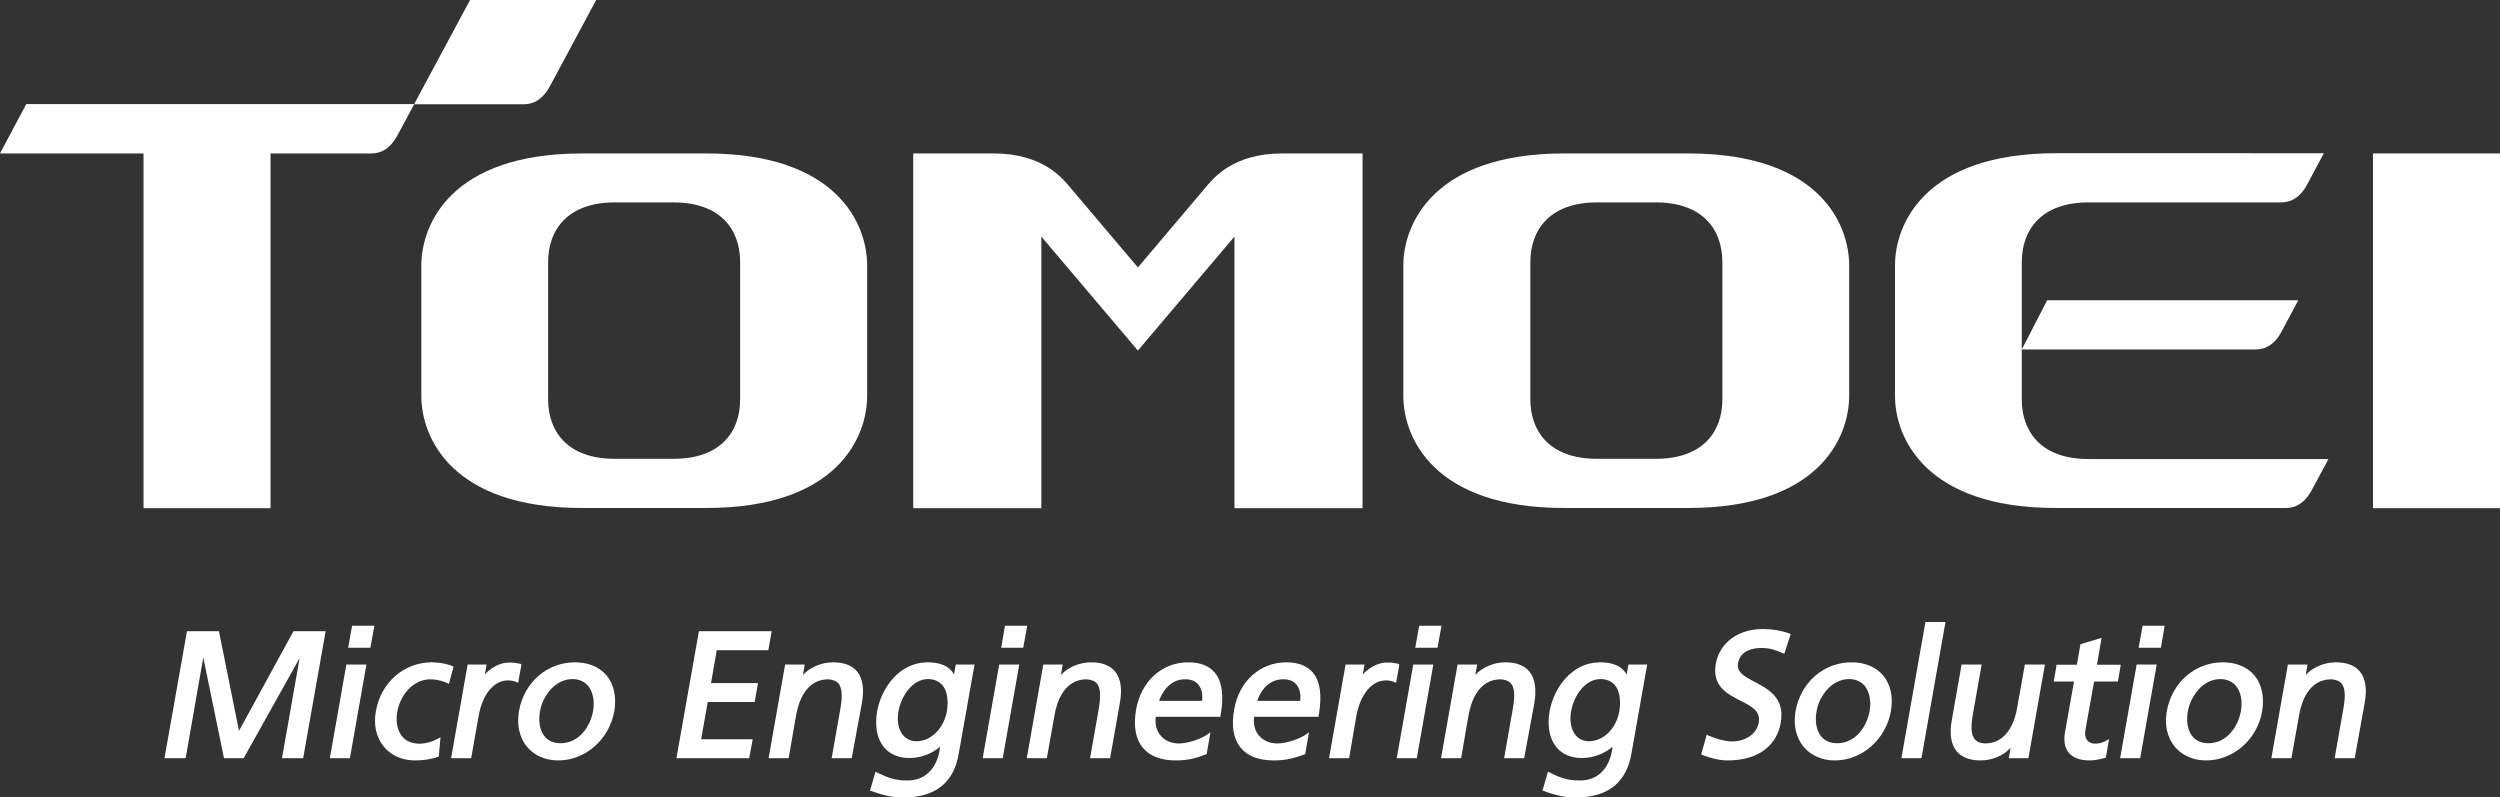 <?xml version="1.0" encoding="utf-8"?>
<!-- Generator: Adobe Illustrator 27.6.1, SVG Export Plug-In . SVG Version: 6.00 Build 0)  -->
<svg version="1.1" id="レイアウト用" xmlns="http://www.w3.org/2000/svg" xmlns:xlink="http://www.w3.org/1999/xlink" x="0px"
	 y="0px" viewBox="0 0 113.39 36.17" style="enable-background:new 0 0 113.39 36.17;" xml:space="preserve">
<rect x="0" y="0" width="113.39" height="36.17" fill="#333333" stroke="none"/>
<style type="text/css">
	.st0{fill:#FFFFFF;}
</style>
<g>
	<g>
		<g>
			<path class="st0" d="M8.54,28.71h1.33l0.94,4.66l2.55-4.66h1.33l-0.99,5.61h-0.8l0.85-4.85h-0.01l-2.71,4.85h-0.79l-1-4.85H9.21
				l-0.86,4.85h-0.8L8.54,28.71z"/>
			<path class="st0" d="M13.75,34.39h-0.96l0.8-4.54l-2.54,4.54h-0.89l-0.94-4.57l-0.8,4.57H7.46l1.02-5.76h1.45l0.91,4.52
				l2.47-4.52h1.46L13.75,34.39z M12.98,34.24h0.65l0.96-5.46H13.4l-2.63,4.8l-0.97-4.8H8.6l-0.96,5.46h0.65l0.86-4.85h0.13
				l0.03,0.06l0.99,4.79h0.68l2.71-4.85h0.14v0.09L12.98,34.24z"/>
		</g>
		<g>
			<path class="st0" d="M15.77,30.21h0.75l-0.72,4.1h-0.76L15.77,30.21z M16.74,29.3h-0.85l0.15-0.85h0.85L16.74,29.3z"/>
			<path class="st0" d="M15.87,34.39h-0.91l0.75-4.25h0.91L15.87,34.39z M15.14,34.24h0.6l0.7-3.95h-0.6L15.14,34.24z M16.8,29.38
				h-1.01l0.18-1h1.01L16.8,29.38z M15.98,29.22h0.7l0.12-0.7h-0.7L15.98,29.22z"/>
		</g>
		<g>
			<path class="st0" d="M20.3,30.91c-0.27-0.12-0.55-0.18-0.79-0.18c-0.84,0-1.45,0.76-1.59,1.54c-0.13,0.73,0.12,1.54,1.1,1.54
				c0.26,0,0.59-0.08,0.85-0.23l-0.06,0.68c-0.34,0.14-0.7,0.17-0.98,0.17c-1.24,0-1.92-0.98-1.71-2.15
				c0.22-1.25,1.21-2.15,2.47-2.15c0.3,0,0.69,0.07,0.89,0.16L20.3,30.91z"/>
			<path class="st0" d="M18.83,34.49c-0.58,0-1.09-0.22-1.41-0.61c-0.35-0.42-0.49-1-0.37-1.63c0.23-1.3,1.27-2.21,2.54-2.21
				c0.31,0,0.7,0.07,0.92,0.17l0.06,0.03l-0.21,0.78l-0.08-0.04c-0.24-0.11-0.51-0.17-0.75-0.17c-0.82,0-1.38,0.74-1.51,1.47
				c-0.08,0.45,0,0.86,0.22,1.12c0.18,0.22,0.45,0.33,0.8,0.33c0.26,0,0.58-0.09,0.81-0.22l0.13-0.07l-0.08,0.87l-0.04,0.02
				C19.56,34.43,19.23,34.49,18.83,34.49z M19.58,30.2c-1.19,0-2.18,0.86-2.39,2.08c-0.1,0.59,0.02,1.12,0.34,1.5
				c0.3,0.36,0.75,0.55,1.3,0.55c0.36,0,0.66-0.05,0.91-0.15l0.04-0.49c-0.23,0.11-0.52,0.17-0.76,0.17c-0.4,0-0.71-0.13-0.92-0.38
				c-0.25-0.29-0.34-0.75-0.25-1.25c0.14-0.79,0.76-1.6,1.67-1.6c0.24,0,0.5,0.05,0.74,0.15l0.13-0.48
				C20.17,30.25,19.84,30.2,19.58,30.2z"/>
		</g>
		<g>
			<path class="st0" d="M21.27,30.21h0.71l-0.11,0.63h0.02c0.28-0.43,0.76-0.73,1.2-0.73c0.22,0,0.33,0.02,0.49,0.06l-0.12,0.67
				c-0.13-0.06-0.28-0.07-0.41-0.07c-0.67,0-1.23,0.64-1.41,1.67l-0.33,1.87h-0.76L21.27,30.21z"/>
			<path class="st0" d="M21.37,34.39h-0.91l0.75-4.25h0.86l-0.08,0.45c0.3-0.33,0.72-0.54,1.09-0.54c0.22,0,0.34,0.02,0.49,0.05
				l0.07,0.02l0,0.08l-0.14,0.77l-0.09-0.04c-0.1-0.04-0.22-0.07-0.37-0.07c-0.64,0-1.16,0.63-1.33,1.61L21.37,34.39z M20.64,34.24
				h0.6l0.32-1.8c0.19-1.05,0.77-1.74,1.49-1.74c0.13,0,0.25,0.01,0.35,0.04l0.09-0.51c-0.12-0.02-0.22-0.04-0.4-0.04
				c-0.4,0-0.87,0.29-1.13,0.7l-0.02,0.04h-0.13l0-0.09l0.1-0.54h-0.55L20.64,34.24z"/>
		</g>
		<g>
			<path class="st0" d="M26.08,30.12c1.24,0,1.92,0.9,1.7,2.15c-0.21,1.17-1.23,2.15-2.46,2.15c-1.24,0-1.92-0.98-1.71-2.15
				C23.83,31.02,24.83,30.12,26.08,30.12z M25.43,33.8c0.88,0,1.42-0.8,1.55-1.54c0.14-0.78-0.2-1.54-1-1.54
				c-0.81,0-1.42,0.76-1.56,1.54C24.29,33,24.54,33.8,25.43,33.8z"/>
			<path class="st0" d="M25.32,34.49c-0.58,0-1.08-0.22-1.41-0.61c-0.35-0.42-0.48-1-0.37-1.63c0.23-1.3,1.27-2.21,2.54-2.21
				c0.61,0,1.1,0.21,1.43,0.59c0.34,0.41,0.46,0.99,0.35,1.64C27.63,33.54,26.55,34.49,25.32,34.49z M26.08,30.2
				c-1.19,0-2.18,0.86-2.39,2.08c-0.1,0.59,0.02,1.12,0.34,1.5c0.3,0.36,0.75,0.55,1.29,0.55c1.15,0,2.18-0.9,2.38-2.08
				c0.11-0.61,0-1.14-0.32-1.52C27.09,30.38,26.64,30.2,26.08,30.2z M25.43,33.88c-0.35,0-0.64-0.12-0.84-0.36
				c-0.25-0.3-0.34-0.76-0.25-1.27c0.13-0.77,0.75-1.6,1.63-1.6c0.33,0,0.62,0.13,0.81,0.36c0.25,0.3,0.35,0.77,0.27,1.26
				C26.92,33.05,26.35,33.88,25.43,33.88z M25.97,30.8c-0.79,0-1.36,0.76-1.48,1.47c-0.08,0.46,0,0.88,0.22,1.14
				c0.17,0.2,0.41,0.3,0.72,0.3c0.83,0,1.35-0.76,1.47-1.47c0.08-0.45-0.01-0.87-0.23-1.14C26.5,30.91,26.26,30.8,25.97,30.8z"/>
		</g>
		<g>
			<path class="st0" d="M31.77,28.71h3.14l-0.12,0.71h-2.34l-0.29,1.64h2.13l-0.12,0.71h-2.13l-0.33,1.85h2.34l-0.13,0.71h-3.14
				L31.77,28.71z"/>
			<path class="st0" d="M33.98,34.39h-3.3l1.02-5.76H35l-0.15,0.86h-2.34l-0.26,1.49h2.13l-0.15,0.86H32.1l-0.3,1.69h2.34
				L33.98,34.39z M30.87,34.24h2.99l0.1-0.56h-2.34l0.35-2h2.13l0.1-0.55h-2.13l0.32-1.79h2.34l0.1-0.55h-2.99L30.87,34.24z"/>
		</g>
		<g>
			<path class="st0" d="M35.67,30.21h0.73l-0.11,0.65h0.02c0.31-0.47,0.9-0.75,1.47-0.75c1.06,0,1.42,0.66,1.22,1.76l-0.43,2.44
				h-0.75l0.37-2.12c0.17-0.96,0.04-1.42-0.61-1.46c-0.86,0-1.37,0.69-1.54,1.69l-0.33,1.9h-0.76L35.67,30.21z"/>
			<path class="st0" d="M38.63,34.39h-0.91l0.39-2.21c0.11-0.61,0.08-0.97-0.07-1.17c-0.1-0.12-0.25-0.18-0.47-0.2
				c-1.02,0-1.35,1.02-1.46,1.62l-0.34,1.96h-0.91l0.75-4.25h0.89l-0.08,0.47c0.33-0.35,0.84-0.57,1.37-0.57
				c0.49,0,0.85,0.14,1.08,0.41c0.26,0.31,0.34,0.8,0.22,1.45L38.63,34.39z M37.9,34.24h0.6l0.42-2.37c0.11-0.6,0.04-1.04-0.19-1.32
				c-0.2-0.23-0.52-0.35-0.96-0.35c-0.56,0-1.13,0.29-1.41,0.71l-0.02,0.03h-0.13v-0.09l0.1-0.56h-0.58l-0.7,3.95h0.6l0.32-1.83
				c0.2-1.11,0.79-1.75,1.62-1.75c0.27,0.02,0.46,0.1,0.58,0.26c0.19,0.24,0.22,0.64,0.1,1.3L37.9,34.24z"/>
		</g>
		<g>
			<path class="st0" d="M43.44,34.14c-0.22,1.24-0.99,1.96-2.46,1.96c-0.43,0-0.8-0.06-1.42-0.28l0.2-0.7
				c0.53,0.26,0.86,0.37,1.41,0.37c0.79,0,1.36-0.54,1.52-1.4l0.07-0.4h-0.02c-0.4,0.43-0.96,0.63-1.49,0.63
				c-1.17,0-1.58-0.96-1.39-2.02c0.19-1.05,0.98-2.18,2.22-2.18c0.72,0,1.08,0.26,1.22,0.71h0.02l0.11-0.61h0.7L43.44,34.14z
				 M43.01,32.31c0.15-0.85-0.12-1.58-0.92-1.58c-0.76,0-1.29,0.83-1.41,1.53c-0.13,0.77,0.18,1.45,0.89,1.45
				C42.27,33.71,42.88,33.08,43.01,32.31z"/>
			<path class="st0" d="M40.98,36.17c-0.42,0-0.79-0.05-1.45-0.29l-0.07-0.02l0.25-0.86l0.08,0.04c0.5,0.25,0.82,0.36,1.38,0.36
				c0.75,0,1.29-0.5,1.44-1.34l0.03-0.19c-0.38,0.32-0.88,0.51-1.39,0.51c-0.49,0-0.89-0.17-1.15-0.48
				c-0.32-0.38-0.43-0.96-0.32-1.62c0.2-1.12,1.04-2.24,2.29-2.24c0.6,0,1,0.18,1.2,0.55l0.08-0.45h0.85l-0.71,4.01
				C43.28,35.49,42.43,36.17,40.98,36.17z M39.66,35.77c0.59,0.21,0.94,0.25,1.33,0.25c1.38,0,2.16-0.62,2.38-1.9l0.68-3.83H43.5
				l-0.11,0.61h-0.12l-0.03-0.05c-0.15-0.45-0.52-0.65-1.15-0.65c-1.16,0-1.96,1.06-2.14,2.11c-0.11,0.61-0.01,1.16,0.28,1.5
				c0.24,0.28,0.59,0.43,1.03,0.43c0.54,0,1.08-0.23,1.43-0.61l0.02-0.03h0.12v0.09l-0.07,0.4C42.61,35,42,35.56,41.18,35.56
				c-0.56,0-0.9-0.11-1.37-0.34L39.66,35.77z M41.57,33.78c-0.3,0-0.55-0.11-0.72-0.32c-0.24-0.28-0.33-0.73-0.24-1.21
				c0.13-0.77,0.7-1.59,1.49-1.59c0.32,0,0.58,0.11,0.76,0.33c0.25,0.3,0.33,0.77,0.23,1.35C42.94,33.16,42.29,33.78,41.57,33.78z
				 M42.09,30.8c-0.7,0-1.21,0.76-1.34,1.46c-0.08,0.45,0,0.84,0.21,1.09c0.15,0.17,0.36,0.27,0.61,0.27c0.64,0,1.23-0.57,1.37-1.33
				c0.09-0.52,0.02-0.96-0.2-1.22C42.58,30.9,42.37,30.8,42.09,30.8z"/>
		</g>
		<g>
			<path class="st0" d="M45.39,30.21h0.75l-0.72,4.1h-0.76L45.39,30.21z M46.35,29.3H45.5l0.15-0.85h0.85L46.35,29.3z"/>
			<path class="st0" d="M45.48,34.39h-0.91l0.75-4.25h0.91L45.48,34.39z M44.75,34.24h0.6l0.7-3.95h-0.6L44.75,34.24z M46.41,29.38
				h-1l0.17-1h1.01L46.41,29.38z M45.59,29.22h0.7l0.12-0.7h-0.7L45.59,29.22z"/>
		</g>
		<g>
			<path class="st0" d="M47.39,30.21h0.73L48,30.87h0.02c0.31-0.47,0.9-0.75,1.47-0.75c1.06,0,1.42,0.66,1.22,1.76l-0.43,2.44h-0.75
				l0.37-2.12c0.17-0.96,0.04-1.42-0.61-1.46c-0.86,0-1.37,0.69-1.54,1.69l-0.33,1.9h-0.75L47.39,30.21z"/>
			<path class="st0" d="M50.35,34.39h-0.91l0.39-2.21c0.11-0.61,0.08-0.97-0.07-1.17c-0.1-0.12-0.25-0.18-0.47-0.2
				c-1.02,0-1.36,1.02-1.46,1.62l-0.35,1.96h-0.91l0.75-4.25h0.88l-0.08,0.47c0.33-0.35,0.84-0.57,1.37-0.57
				c0.49,0,0.85,0.14,1.08,0.41c0.26,0.31,0.34,0.8,0.22,1.45L50.35,34.39z M49.62,34.24h0.6l0.42-2.37
				c0.11-0.6,0.04-1.04-0.19-1.32c-0.2-0.23-0.52-0.35-0.96-0.35c-0.56,0-1.13,0.29-1.41,0.71l-0.02,0.03h-0.13v-0.09l0.1-0.56
				h-0.58l-0.7,3.95h0.6l0.32-1.83c0.2-1.11,0.79-1.75,1.62-1.75c0.27,0.02,0.46,0.1,0.58,0.26c0.19,0.24,0.22,0.64,0.1,1.3
				L49.62,34.24z"/>
		</g>
		<g>
			<path class="st0" d="M54.68,34.15c-0.31,0.1-0.67,0.27-1.34,0.27c-1.45,0-1.97-0.89-1.73-2.22c0.21-1.21,1.13-2.07,2.29-2.07
				c1.37,0,1.63,0.99,1.4,2.31h-2.92c-0.14,0.81,0.39,1.37,1.11,1.37c0.5,0,1.12-0.26,1.33-0.41L54.68,34.15z M54.59,31.87
				c0.11-0.63-0.17-1.14-0.82-1.14c-0.74,0-1.15,0.61-1.3,1.14H54.59z"/>
			<path class="st0" d="M53.34,34.49c-0.68,0-1.19-0.19-1.5-0.57c-0.34-0.4-0.44-0.99-0.31-1.75c0.23-1.27,1.17-2.13,2.36-2.13
				c0.55,0,0.95,0.16,1.21,0.47c0.33,0.39,0.42,1.05,0.26,1.94l-0.01,0.06h-2.93c-0.04,0.33,0.03,0.63,0.22,0.85
				c0.19,0.23,0.49,0.36,0.82,0.36c0.49,0,1.1-0.26,1.29-0.4l0.15-0.11l-0.17,0.99l-0.16,0.06C54.3,34.36,53.94,34.49,53.34,34.49z
				 M53.89,30.2c-1.11,0-2,0.81-2.21,2.01c-0.12,0.71-0.03,1.26,0.27,1.62c0.28,0.34,0.75,0.51,1.38,0.51c0.58,0,0.92-0.12,1.2-0.22
				l0.08-0.03l0.1-0.55c-0.28,0.15-0.8,0.33-1.23,0.33c-0.38,0-0.72-0.15-0.94-0.41c-0.23-0.27-0.31-0.64-0.25-1.04l0.01-0.06h2.92
				c0.13-0.81,0.05-1.4-0.24-1.75C54.76,30.33,54.39,30.2,53.89,30.2z M54.66,31.95h-2.29l0.03-0.1c0.16-0.58,0.61-1.2,1.37-1.2
				c0.3,0,0.54,0.1,0.7,0.3c0.19,0.22,0.26,0.56,0.19,0.93L54.66,31.95z M52.57,31.79h1.95c0.04-0.3-0.02-0.57-0.17-0.74
				c-0.13-0.16-0.33-0.24-0.59-0.24C53.13,30.8,52.74,31.3,52.57,31.79z"/>
		</g>
		<g>
			<path class="st0" d="M59.12,34.15c-0.31,0.1-0.67,0.27-1.34,0.27c-1.46,0-1.97-0.89-1.73-2.22c0.21-1.21,1.13-2.07,2.29-2.07
				c1.37,0,1.63,0.99,1.4,2.31h-2.92c-0.14,0.81,0.39,1.37,1.11,1.37c0.5,0,1.12-0.26,1.33-0.41L59.12,34.15z M59.03,31.87
				c0.11-0.63-0.17-1.14-0.82-1.14c-0.74,0-1.15,0.61-1.3,1.14H59.03z"/>
			<path class="st0" d="M57.78,34.49c-0.68,0-1.19-0.19-1.5-0.57c-0.34-0.4-0.44-0.99-0.3-1.75c0.22-1.27,1.17-2.13,2.36-2.13
				c0.54,0,0.95,0.16,1.21,0.47c0.33,0.39,0.42,1.05,0.26,1.94l-0.01,0.06h-2.92c-0.04,0.33,0.03,0.63,0.22,0.85
				c0.19,0.23,0.49,0.36,0.83,0.36c0.49,0,1.1-0.26,1.29-0.4l0.15-0.11l-0.17,0.99l-0.16,0.06C58.74,34.36,58.39,34.49,57.78,34.49z
				 M58.34,30.2c-1.11,0-2,0.81-2.21,2.01c-0.13,0.71-0.04,1.26,0.27,1.62c0.28,0.34,0.75,0.51,1.38,0.51
				c0.58,0,0.92-0.12,1.19-0.22l0.08-0.03l0.09-0.55c-0.28,0.15-0.8,0.33-1.23,0.33c-0.38,0-0.72-0.15-0.94-0.41
				c-0.23-0.27-0.31-0.64-0.24-1.04l0.01-0.06h2.92c0.13-0.81,0.05-1.4-0.24-1.75C59.2,30.33,58.84,30.2,58.34,30.2z M59.1,31.95
				h-2.28l0.03-0.1c0.16-0.58,0.61-1.2,1.38-1.2c0.3,0,0.54,0.1,0.7,0.3c0.19,0.23,0.26,0.56,0.19,0.93L59.1,31.95z M57.02,31.79
				h1.95c0.04-0.3-0.02-0.57-0.17-0.74c-0.13-0.16-0.33-0.24-0.59-0.24C57.58,30.8,57.18,31.3,57.02,31.79z"/>
		</g>
		<g>
			<path class="st0" d="M61.09,30.21h0.71l-0.11,0.63h0.02c0.28-0.43,0.76-0.73,1.2-0.73c0.23,0,0.33,0.02,0.49,0.06l-0.12,0.67
				c-0.13-0.06-0.28-0.07-0.41-0.07c-0.67,0-1.23,0.64-1.41,1.67l-0.33,1.87h-0.75L61.09,30.21z"/>
			<path class="st0" d="M61.19,34.39h-0.91l0.75-4.25h0.86l-0.08,0.45c0.3-0.33,0.72-0.54,1.09-0.54c0.23,0,0.34,0.02,0.49,0.05
				l0.07,0.02l0,0.08l-0.14,0.77l-0.09-0.04c-0.1-0.04-0.22-0.07-0.37-0.07c-0.64,0-1.16,0.63-1.34,1.61L61.19,34.39z M60.46,34.24
				h0.6l0.32-1.8c0.19-1.05,0.77-1.74,1.49-1.74c0.13,0,0.25,0.01,0.35,0.04l0.09-0.51c-0.12-0.02-0.22-0.04-0.4-0.04
				c-0.4,0-0.87,0.29-1.13,0.7l-0.02,0.04h-0.13v-0.09l0.1-0.54h-0.55L60.46,34.24z"/>
		</g>
		<g>
			<path class="st0" d="M64.17,30.21h0.76l-0.72,4.1h-0.76L64.17,30.21z M65.13,29.3h-0.85l0.15-0.85h0.85L65.13,29.3z"/>
			<path class="st0" d="M64.26,34.39h-0.91l0.75-4.25h0.91L64.26,34.39z M63.53,34.24h0.6l0.7-3.95h-0.6L63.53,34.24z M65.2,29.38
				h-1.01l0.18-1h1.01L65.2,29.38z M64.37,29.22h0.7l0.12-0.7h-0.7L64.37,29.22z"/>
		</g>
		<g>
			<path class="st0" d="M66.17,30.21h0.73l-0.12,0.65h0.02c0.31-0.47,0.9-0.75,1.47-0.75c1.06,0,1.42,0.66,1.23,1.76l-0.43,2.44
				h-0.75l0.37-2.12c0.17-0.96,0.04-1.42-0.61-1.46c-0.86,0-1.37,0.69-1.54,1.69l-0.33,1.9h-0.75L66.17,30.21z"/>
			<path class="st0" d="M69.13,34.39h-0.91l0.39-2.21c0.11-0.61,0.09-0.97-0.07-1.17c-0.09-0.12-0.25-0.18-0.47-0.2
				c-1.02,0-1.35,1.02-1.46,1.62l-0.34,1.96h-0.91l0.75-4.25h0.89l-0.09,0.47c0.34-0.35,0.85-0.57,1.37-0.57
				c0.49,0,0.85,0.14,1.08,0.41c0.26,0.31,0.34,0.8,0.23,1.45L69.13,34.39z M68.4,34.24H69l0.42-2.37c0.1-0.6,0.04-1.04-0.19-1.32
				c-0.19-0.23-0.52-0.35-0.96-0.35c-0.56,0-1.13,0.29-1.41,0.71l-0.02,0.03h-0.13v-0.09l0.1-0.56h-0.58l-0.7,3.95h0.6l0.32-1.83
				c0.19-1.11,0.79-1.75,1.62-1.75c0.27,0.02,0.46,0.1,0.58,0.26c0.19,0.24,0.22,0.64,0.1,1.3L68.4,34.24z"/>
		</g>
		<g>
			<path class="st0" d="M73.94,34.14c-0.22,1.24-0.99,1.96-2.46,1.96c-0.43,0-0.8-0.06-1.42-0.28l0.21-0.7
				c0.53,0.26,0.86,0.37,1.41,0.37c0.8,0,1.37-0.54,1.52-1.4l0.07-0.4h-0.02c-0.39,0.43-0.96,0.63-1.48,0.63
				c-1.17,0-1.58-0.96-1.4-2.02c0.19-1.05,0.98-2.18,2.22-2.18c0.72,0,1.08,0.26,1.22,0.71h0.02l0.11-0.61h0.7L73.94,34.14z
				 M73.51,32.31c0.15-0.85-0.11-1.58-0.92-1.58c-0.76,0-1.29,0.83-1.41,1.53c-0.14,0.77,0.18,1.45,0.89,1.45
				C72.78,33.71,73.38,33.08,73.51,32.31z"/>
			<path class="st0" d="M71.48,36.17c-0.42,0-0.79-0.05-1.45-0.29l-0.07-0.02l0.25-0.86l0.08,0.04c0.5,0.25,0.82,0.36,1.38,0.36
				c0.76,0,1.29-0.5,1.44-1.34l0.03-0.19c-0.38,0.32-0.88,0.51-1.39,0.51c-0.49,0-0.89-0.17-1.15-0.48
				c-0.32-0.38-0.43-0.96-0.32-1.62c0.2-1.12,1.04-2.24,2.29-2.24c0.6,0,1,0.18,1.21,0.55l0.08-0.45h0.85l-0.71,4.01
				C73.78,35.49,72.93,36.17,71.48,36.17z M70.16,35.77c0.6,0.21,0.94,0.25,1.33,0.25c1.38,0,2.16-0.62,2.39-1.9l0.67-3.83H74
				l-0.11,0.61h-0.12l-0.03-0.05c-0.15-0.45-0.52-0.65-1.15-0.65c-1.16,0-1.96,1.06-2.14,2.11c-0.11,0.61-0.01,1.16,0.28,1.5
				c0.24,0.28,0.59,0.43,1.04,0.43c0.54,0,1.07-0.23,1.43-0.61l0.02-0.03h0.12v0.09l-0.07,0.4c-0.16,0.91-0.77,1.47-1.59,1.47
				c-0.55,0-0.9-0.11-1.36-0.34L70.16,35.77z M72.07,33.78c-0.29,0-0.54-0.11-0.72-0.32c-0.24-0.28-0.33-0.73-0.24-1.21
				c0.13-0.77,0.7-1.59,1.48-1.59c0.32,0,0.58,0.11,0.76,0.33c0.25,0.3,0.33,0.77,0.23,1.35C73.44,33.16,72.79,33.78,72.07,33.78z
				 M72.59,30.8c-0.7,0-1.21,0.76-1.33,1.46c-0.08,0.45,0,0.84,0.21,1.09c0.14,0.17,0.35,0.27,0.6,0.27c0.65,0,1.23-0.57,1.37-1.33
				c0.09-0.52,0.02-0.96-0.2-1.22C73.09,30.9,72.87,30.8,72.59,30.8z"/>
		</g>
		<g>
			<path class="st0" d="M80.89,29.55c-0.38-0.16-0.59-0.23-1.01-0.23c-0.45,0-1.01,0.16-1.11,0.75c-0.19,1.08,2.26,0.83,1.94,2.67
				c-0.21,1.2-1.22,1.67-2.34,1.67c-0.39,0-0.76-0.11-1.11-0.23l0.21-0.75c0.25,0.11,0.71,0.28,1.12,0.28
				c0.46,0,1.15-0.26,1.26-0.92c0.22-1.25-2.25-0.91-1.94-2.65c0.18-1,1.06-1.53,2.07-1.53c0.37,0,0.8,0.06,1.16,0.2L80.89,29.55z"
				/>
			<path class="st0" d="M78.36,34.49c-0.41,0-0.8-0.12-1.13-0.24l-0.07-0.03l0.25-0.9l0.08,0.04c0.14,0.06,0.64,0.27,1.09,0.27
				c0.42,0,1.08-0.23,1.19-0.86c0.09-0.52-0.33-0.74-0.83-0.99c-0.61-0.31-1.29-0.66-1.12-1.66c0.17-0.97,1.01-1.59,2.14-1.59
				c0.41,0,0.84,0.07,1.19,0.2l0.07,0.03l-0.29,0.89l-0.08-0.03c-0.38-0.16-0.58-0.23-0.98-0.23c-0.28,0-0.93,0.07-1.04,0.69
				c-0.07,0.39,0.24,0.58,0.76,0.85c0.61,0.32,1.37,0.72,1.18,1.83C80.59,33.85,79.71,34.49,78.36,34.49z M77.35,34.13
				c0.31,0.11,0.65,0.21,1.01,0.21c1.26,0,2.09-0.59,2.27-1.61c0.18-0.99-0.47-1.34-1.1-1.66c-0.48-0.25-0.93-0.49-0.84-1.01
				c0.09-0.51,0.53-0.81,1.19-0.81c0.4,0,0.62,0.06,0.96,0.21l0.19-0.59c-0.32-0.11-0.7-0.17-1.06-0.17c-1.05,0-1.84,0.57-2,1.46
				c-0.15,0.89,0.45,1.2,1.04,1.5c0.5,0.26,1.02,0.52,0.91,1.16c-0.12,0.72-0.87,0.98-1.34,0.98c-0.41,0-0.84-0.15-1.07-0.25
				L77.35,34.13z"/>
		</g>
		<g>
			<path class="st0" d="M83.98,30.12c1.25,0,1.92,0.9,1.7,2.15c-0.21,1.17-1.23,2.15-2.46,2.15c-1.24,0-1.92-0.98-1.71-2.15
				C81.73,31.02,82.73,30.12,83.98,30.12z M83.33,33.8c0.88,0,1.42-0.8,1.55-1.54c0.14-0.78-0.2-1.54-1.01-1.54
				c-0.81,0-1.42,0.76-1.55,1.54C82.19,33,82.44,33.8,83.33,33.8z"/>
			<path class="st0" d="M83.22,34.49c-0.58,0-1.08-0.22-1.41-0.61c-0.35-0.42-0.48-1-0.37-1.63c0.23-1.3,1.28-2.21,2.54-2.21
				c0.61,0,1.1,0.21,1.43,0.59c0.34,0.41,0.47,0.99,0.35,1.64C85.53,33.54,84.45,34.49,83.22,34.49z M83.98,30.2
				c-1.19,0-2.17,0.86-2.39,2.08c-0.1,0.59,0.02,1.12,0.34,1.5c0.3,0.36,0.75,0.55,1.3,0.55c1.15,0,2.17-0.9,2.38-2.08
				c0.11-0.61,0-1.14-0.32-1.52C84.99,30.38,84.54,30.2,83.98,30.2z M83.33,33.88c-0.35,0-0.64-0.12-0.84-0.36
				c-0.25-0.3-0.34-0.76-0.25-1.27c0.14-0.77,0.75-1.6,1.63-1.6c0.33,0,0.62,0.13,0.82,0.36c0.25,0.3,0.35,0.77,0.27,1.26
				C84.82,33.05,84.25,33.88,83.33,33.88z M83.87,30.8c-0.79,0-1.36,0.76-1.48,1.47c-0.08,0.46,0,0.88,0.22,1.14
				c0.17,0.2,0.41,0.3,0.72,0.3c0.83,0,1.35-0.76,1.47-1.47c0.08-0.44-0.01-0.87-0.23-1.14C84.4,30.91,84.16,30.8,83.87,30.8z"/>
		</g>
		<g>
			<path class="st0" d="M87.39,28.29h0.76l-1.06,6.03h-0.75L87.39,28.29z"/>
			<path class="st0" d="M87.15,34.39h-0.91l1.09-6.18h0.91L87.15,34.39z M86.42,34.24h0.6l1.04-5.87h-0.6L86.42,34.24z"/>
		</g>
		<g>
			<path class="st0" d="M91.94,34.31h-0.73l0.11-0.65h-0.02c-0.31,0.47-0.9,0.75-1.47,0.75c-1.06,0-1.42-0.66-1.22-1.76l0.43-2.43
				h0.76l-0.37,2.12c-0.17,0.96-0.04,1.42,0.61,1.46c0.86,0,1.37-0.69,1.54-1.69l0.33-1.9h0.75L91.94,34.31z"/>
			<path class="st0" d="M89.83,34.49c-0.49,0-0.85-0.14-1.08-0.41c-0.26-0.31-0.34-0.8-0.22-1.44l0.44-2.5h0.91l-0.39,2.21
				c-0.11,0.61-0.09,0.97,0.07,1.17c0.09,0.12,0.25,0.19,0.47,0.2c1.02,0,1.36-1.02,1.46-1.62l0.35-1.96h0.91L92,34.39h-0.89
				l0.08-0.47C90.87,34.27,90.36,34.49,89.83,34.49z M89.1,30.29l-0.42,2.37c-0.1,0.6-0.04,1.04,0.19,1.32
				c0.2,0.23,0.52,0.35,0.96,0.35c0.56,0,1.13-0.29,1.41-0.71l0.02-0.03h0.13v0.09l-0.1,0.56h0.58l0.7-3.95h-0.6l-0.33,1.83
				c-0.19,1.11-0.79,1.75-1.62,1.75c-0.27-0.02-0.46-0.1-0.58-0.26c-0.18-0.24-0.22-0.63-0.1-1.29l0.36-2.03H89.1z"/>
		</g>
		<g>
			<path class="st0" d="M96,30.83h-1.08l-0.4,2.24c-0.08,0.47,0.16,0.73,0.51,0.73c0.23,0,0.41-0.07,0.54-0.14l-0.11,0.64
				c-0.18,0.05-0.42,0.11-0.66,0.11c-0.78,0-1.2-0.37-1.05-1.19l0.42-2.39h-0.92l0.11-0.61h0.92l0.17-0.95l0.8-0.24l-0.21,1.19h1.08
				L96,30.83z"/>
			<path class="st0" d="M94.79,34.49c-0.45,0-0.77-0.12-0.96-0.35c-0.18-0.22-0.24-0.53-0.17-0.93l0.41-2.3h-0.92l0.13-0.76h0.92
				l0.16-0.93l0.96-0.29l-0.21,1.22h1.08l-0.13,0.76h-1.08l-0.39,2.18c-0.04,0.21-0.01,0.38,0.09,0.5c0.08,0.09,0.2,0.14,0.34,0.14
				c0.18,0,0.35-0.05,0.5-0.13l0.14-0.08l-0.15,0.85l-0.05,0.01C95.3,34.42,95.04,34.49,94.79,34.49z M93.32,30.75h0.92l-0.44,2.49
				c-0.06,0.35-0.02,0.63,0.14,0.81c0.16,0.19,0.44,0.29,0.84,0.29c0.22,0,0.44-0.06,0.59-0.1l0.08-0.45
				c-0.14,0.06-0.29,0.08-0.44,0.08c-0.19,0-0.35-0.07-0.46-0.2c-0.09-0.1-0.18-0.3-0.12-0.63l0.41-2.3h1.09l0.08-0.46h-1.09
				l0.21-1.16l-0.63,0.19l-0.17,0.96H93.4L93.32,30.75z"/>
		</g>
		<g>
			<path class="st0" d="M96.98,30.21h0.76l-0.72,4.1h-0.75L96.98,30.21z M97.94,29.3h-0.85l0.15-0.85h0.85L97.94,29.3z"/>
			<path class="st0" d="M97.07,34.39h-0.91l0.75-4.25h0.91L97.07,34.39z M96.35,34.24h0.6l0.7-3.95h-0.6L96.35,34.24z M98.01,29.38
				H97l0.18-1h1L98.01,29.38z M97.18,29.22h0.7l0.12-0.7h-0.7L97.18,29.22z"/>
		</g>
		<g>
			<path class="st0" d="M100.82,30.12c1.25,0,1.92,0.9,1.7,2.15c-0.21,1.17-1.23,2.15-2.46,2.15c-1.24,0-1.92-0.98-1.71-2.15
				C98.57,31.02,99.57,30.12,100.82,30.12z M100.17,33.8c0.88,0,1.42-0.8,1.55-1.54c0.14-0.78-0.2-1.54-1.01-1.54
				c-0.81,0-1.42,0.76-1.55,1.54C99.03,33,99.28,33.8,100.17,33.8z"/>
			<path class="st0" d="M100.06,34.49c-0.58,0-1.08-0.22-1.41-0.61c-0.35-0.42-0.49-1-0.37-1.63c0.23-1.3,1.28-2.21,2.54-2.21
				c0.61,0,1.1,0.21,1.43,0.59c0.34,0.41,0.46,0.99,0.35,1.64C102.38,33.54,101.29,34.49,100.06,34.49z M100.82,30.2
				c-1.19,0-2.17,0.86-2.39,2.08c-0.1,0.59,0.02,1.12,0.34,1.5c0.3,0.36,0.75,0.55,1.29,0.55c1.15,0,2.17-0.9,2.38-2.08
				c0.11-0.61,0-1.14-0.32-1.52C101.83,30.38,101.38,30.2,100.82,30.2z M100.17,33.88c-0.35,0-0.64-0.12-0.84-0.36
				c-0.25-0.3-0.34-0.76-0.25-1.27c0.14-0.77,0.75-1.6,1.63-1.6c0.34,0,0.62,0.13,0.82,0.36c0.25,0.3,0.35,0.77,0.27,1.26
				C101.66,33.05,101.09,33.88,100.17,33.88z M100.71,30.8c-0.79,0-1.35,0.76-1.48,1.47c-0.08,0.46,0,0.88,0.22,1.14
				c0.17,0.2,0.41,0.3,0.72,0.3c0.83,0,1.35-0.76,1.47-1.47c0.08-0.45-0.01-0.87-0.23-1.14C101.24,30.91,101,30.8,100.71,30.8z"/>
		</g>
		<g>
			<path class="st0" d="M103.84,30.21h0.73l-0.11,0.65h0.02c0.31-0.47,0.9-0.75,1.47-0.75c1.06,0,1.42,0.66,1.22,1.76l-0.43,2.44
				h-0.76l0.38-2.12c0.17-0.96,0.04-1.42-0.61-1.46c-0.86,0-1.37,0.69-1.54,1.69l-0.33,1.9h-0.76L103.84,30.21z"/>
			<path class="st0" d="M106.8,34.39h-0.91l0.39-2.21c0.11-0.61,0.09-0.97-0.07-1.17c-0.09-0.12-0.25-0.18-0.47-0.2
				c-1.02,0-1.36,1.02-1.46,1.62l-0.35,1.96h-0.91l0.75-4.25h0.89l-0.08,0.47c0.33-0.35,0.84-0.57,1.37-0.57
				c0.49,0,0.85,0.14,1.08,0.41c0.26,0.31,0.34,0.8,0.22,1.45L106.8,34.39z M106.07,34.24h0.6l0.42-2.37
				c0.11-0.6,0.04-1.04-0.19-1.32c-0.2-0.23-0.52-0.35-0.96-0.35c-0.56,0-1.13,0.29-1.41,0.71l-0.02,0.03h-0.13v-0.09l0.1-0.56
				h-0.58l-0.7,3.95h0.6l0.32-1.83c0.2-1.11,0.79-1.75,1.62-1.75c0.27,0.02,0.46,0.1,0.58,0.26c0.19,0.24,0.22,0.64,0.1,1.3
				L106.07,34.24z"/>
		</g>
	</g>
	<g>
		<path class="st0" d="M76.58,6.96h-2.55h-3.09c-5.93,0-7.29,3.21-7.29,5.08V15v2.96c0,1.87,1.36,5.08,7.29,5.08h3.09h2.55
			c5.93,0,7.29-3.21,7.29-5.08V15v-2.97C83.87,10.16,82.51,6.96,76.58,6.96z M78.12,15v3.11c0,1.5-0.91,2.7-3.02,2.7h-1.06h-1.61
			c-2.11,0-3.02-1.21-3.02-2.7V15v-3.11c0-1.49,0.91-2.71,3.02-2.71h1.61h1.06c2.11,0,3.02,1.21,3.02,2.71V15z"/>
		<path class="st0" d="M32.04,6.96h-2.55h-3.09c-5.93,0-7.29,3.21-7.29,5.08V15v2.96c0,1.87,1.36,5.08,7.29,5.08h3.09h2.55
			c5.93,0,7.29-3.21,7.29-5.08V15v-2.97C39.33,10.16,37.96,6.96,32.04,6.96z M33.57,15v3.11c0,1.5-0.91,2.7-3.02,2.7h-1.06h-1.61
			c-2.11,0-3.02-1.21-3.02-2.7V15v-3.11c0-1.49,0.91-2.71,3.02-2.71h1.61h1.06c2.11,0,3.02,1.21,3.02,2.71V15z"/>
		<rect x="107.63" y="6.96" class="st0" width="5.76" height="16.09"/>
		<path class="st0" d="M61.03,6.96c0,0-0.65,0-2.88,0s-3.12,1.13-3.46,1.53h0.01l-0.01,0l-3.08,3.64l-3.08-3.64l-0.01,0h0.01
			c-0.34-0.4-1.23-1.53-3.46-1.53c-2.23,0-2.88,0-2.88,0h-0.77v16.09h5.81V10.73l4.38,5.17l4.38-5.17v12.32h5.81V6.96H61.03z"/>
		<g>
			<path class="st0" d="M27.04,0h-5.72l-2.54,4.73h4.95c0.55,0,0.9-0.29,1.18-0.76L27.04,0z"/>
		</g>
		<path class="st0" d="M18,6.19L18,6.19l0.79-1.47h-6.99H1.19L0,6.96h6.51v16.09h5.76V6.96h4.55C17.37,6.96,17.72,6.67,18,6.19z"/>
		<path class="st0" d="M104.82,22.29L104.82,22.29l0.79-1.47H94.72c-2.11,0-3.02-1.21-3.02-2.7v-2.27v-2.23v-1.73
			c0-1.49,0.91-2.71,3.02-2.71h8.72c0.54,0,0.9-0.28,1.17-0.75l0.79-1.48H93.24c-5.93,0-7.29,3.21-7.29,5.08V15v2.96
			c0,1.87,1.36,5.08,7.29,5.08h10.4C104.19,23.05,104.54,22.76,104.82,22.29z"/>
		<path class="st0" d="M92.85,13.62l-1.15,2.23h10.58c0.54,0,0.9-0.28,1.17-0.75l0.78-1.46v-0.02H92.85z"/>
	</g>
</g>
</svg>
